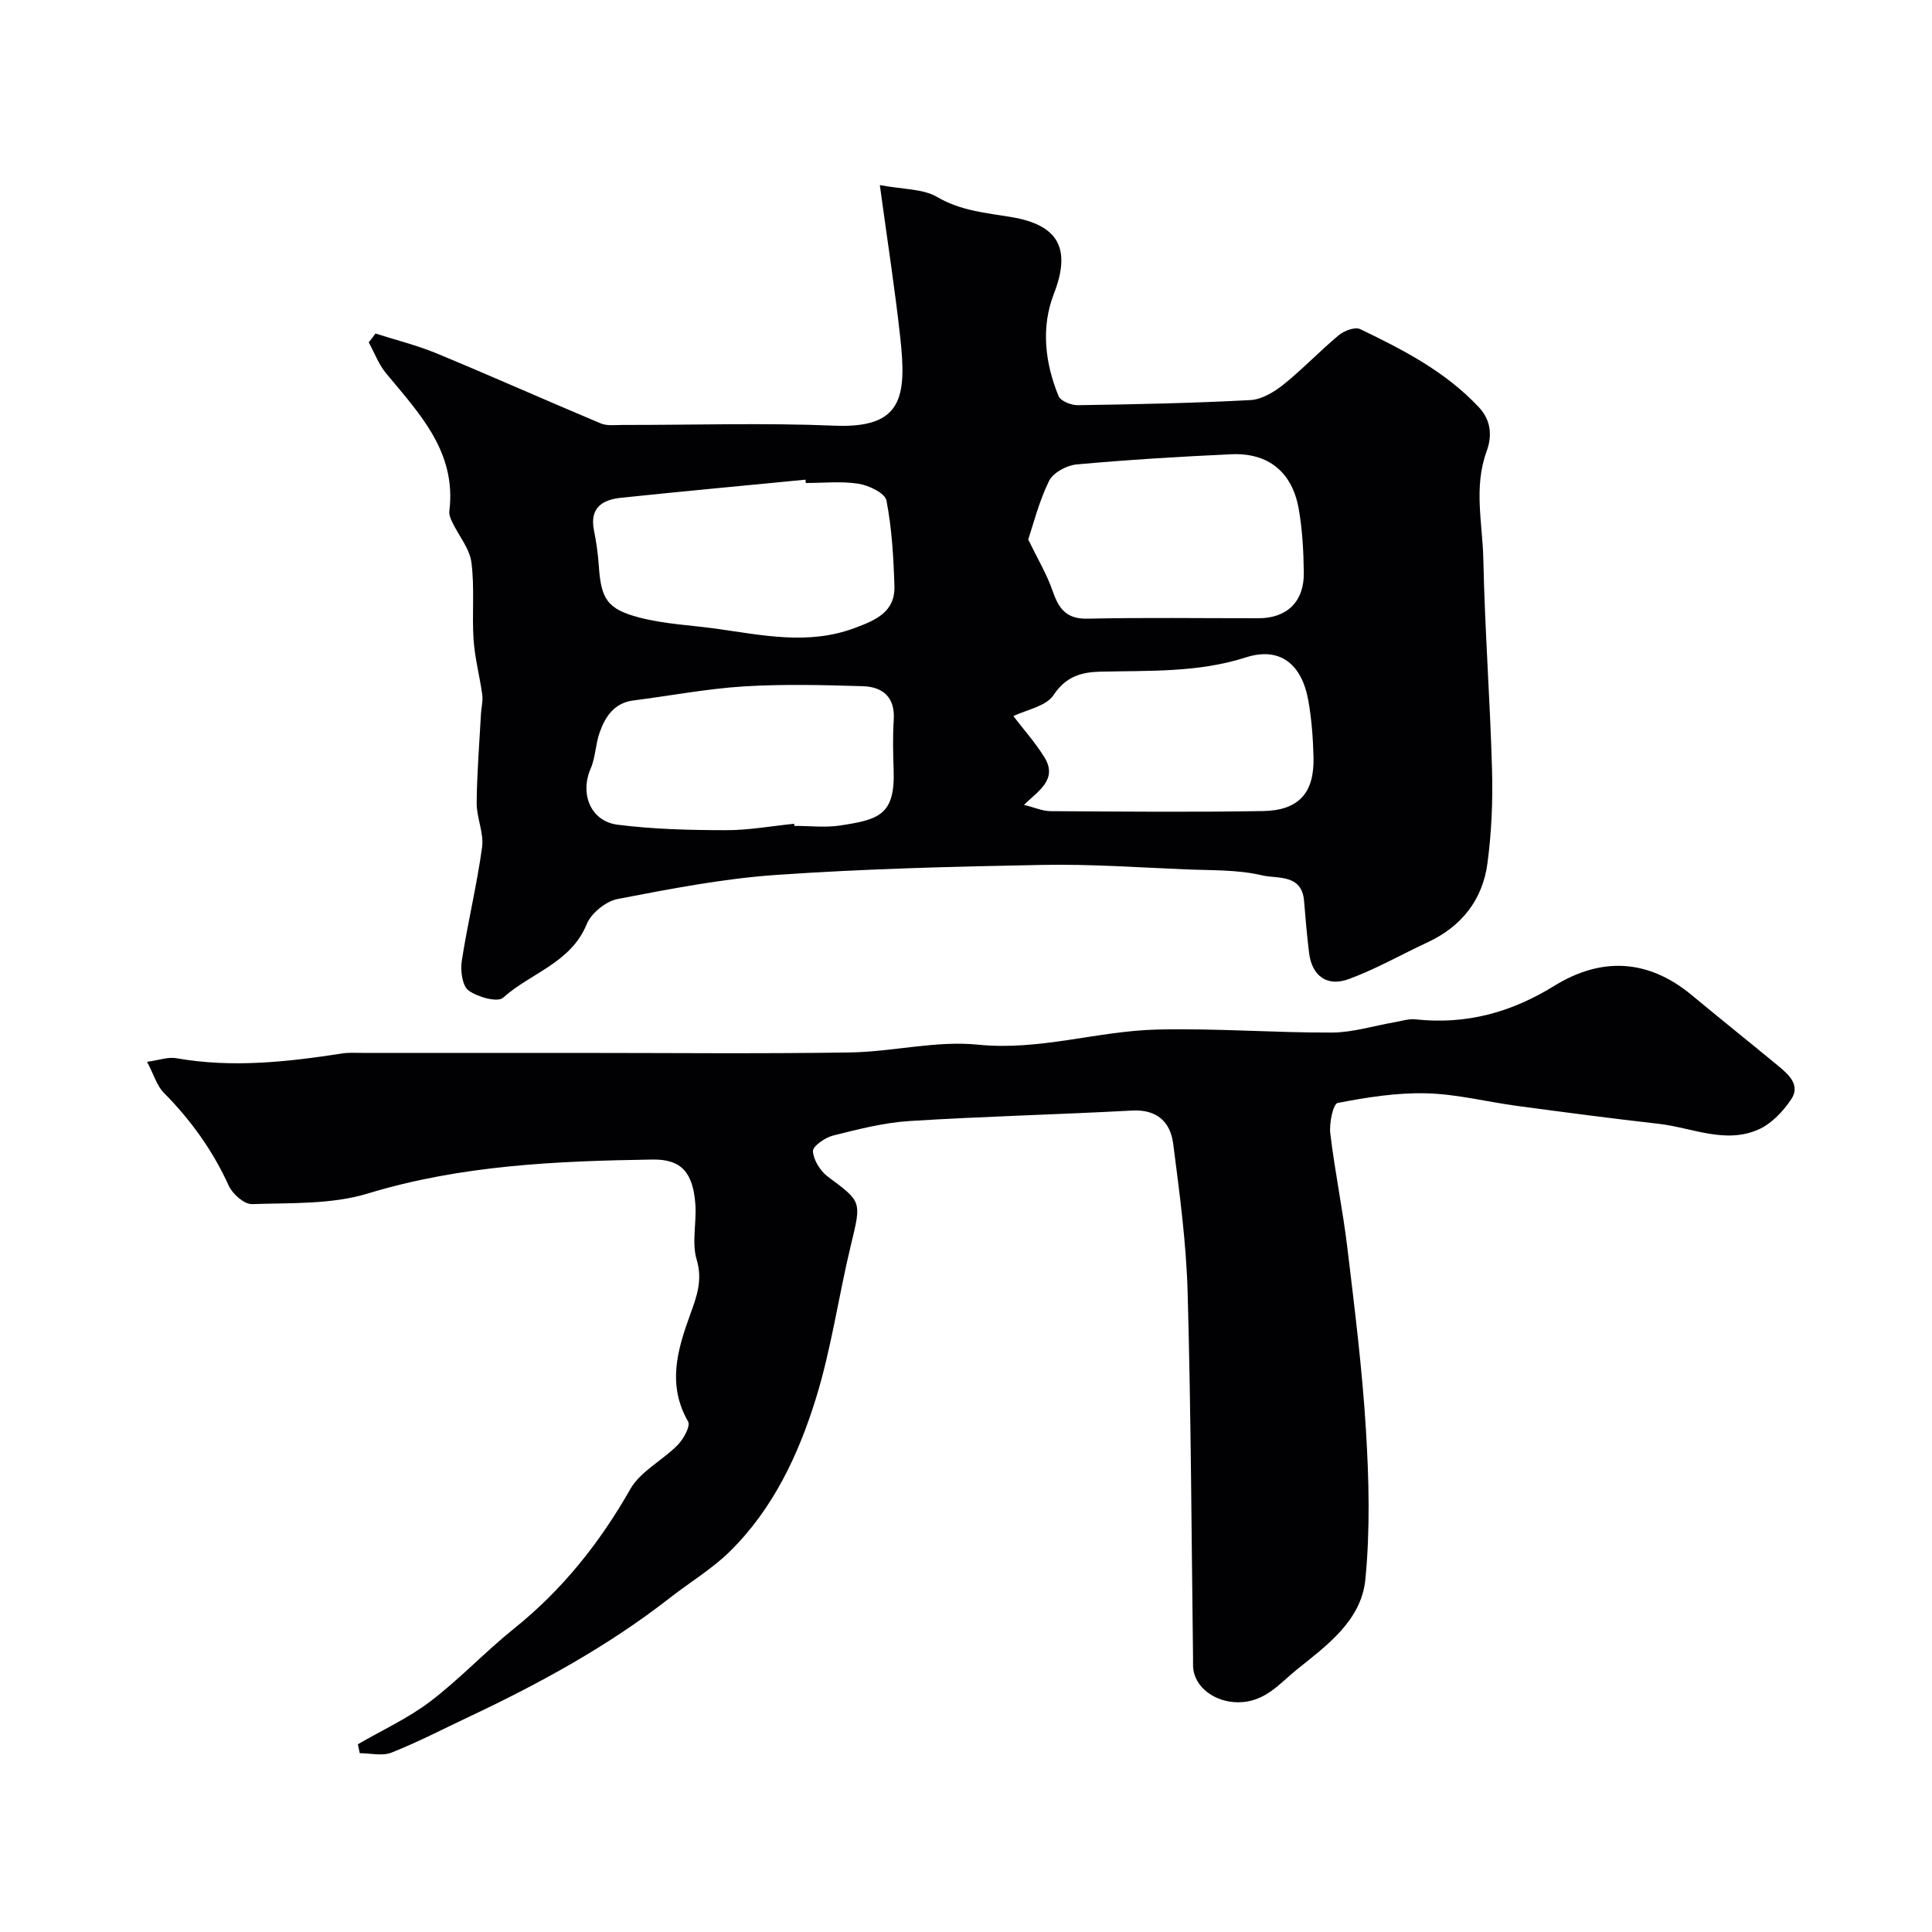 <svg enable-background="new 0 0 400 400" viewBox="0 0 400 400" xmlns="http://www.w3.org/2000/svg"><g fill="#010103"><path d="m77.74 69.05c4.21 1.35 8.54 2.42 12.62 4.1 11.4 4.72 22.67 9.75 34.04 14.52 1.3.54 2.95.31 4.44.31 14.66.02 29.34-.46 43.97.15 14.03.58 14.93-5.93 13.58-18.24-1.1-10.05-2.67-20.06-4.23-31.57 4.86.92 8.92.74 11.86 2.46 4.88 2.87 10.13 3.29 15.35 4.16 9.92 1.65 12.41 6.65 8.81 15.93-2.68 6.91-1.83 14.26.98 21.13.42 1.03 2.62 1.91 3.98 1.89 11.93-.18 23.86-.42 35.77-1.06 2.35-.13 4.9-1.68 6.83-3.22 3.98-3.2 7.52-6.95 11.45-10.22 1.11-.92 3.36-1.76 4.42-1.25 8.9 4.28 17.66 8.78 24.59 16.19 2.76 2.95 2.6 6.35 1.6 9.08-2.75 7.51-.84 14.98-.69 22.41.3 14.54 1.4 29.05 1.8 43.59.18 6.43-.1 12.95-.95 19.32-1 7.56-5.34 13.07-12.36 16.35-5.44 2.53-10.69 5.54-16.3 7.61-4.59 1.7-7.68-.66-8.27-5.4-.44-3.58-.74-7.18-1.04-10.78-.46-5.63-5.59-4.54-8.65-5.27-5.06-1.21-10.47-1.02-15.73-1.24-9.93-.41-19.87-1.12-29.79-.93-18.37.34-36.75.8-55.07 2.07-11.03.76-21.99 2.9-32.88 4.99-2.44.47-5.47 2.93-6.4 5.21-3.29 8.07-11.63 10.1-17.31 15.23-1.13 1.02-5.29-.13-7.15-1.5-1.3-.95-1.71-4.09-1.41-6.08 1.21-7.89 3.13-15.68 4.21-23.58.4-2.95-1.15-6.12-1.12-9.19.05-6.15.56-12.3.89-18.45.07-1.31.44-2.64.27-3.91-.52-3.81-1.54-7.58-1.8-11.4-.36-5.33.24-10.76-.45-16.03-.38-2.88-2.62-5.51-3.95-8.29-.35-.72-.72-1.59-.62-2.33 1.52-12.24-6.19-20.17-13.11-28.54-1.53-1.85-2.4-4.25-3.58-6.39.48-.57.94-1.2 1.4-1.83zm89.1 30.95c-.02-.23-.05-.46-.07-.69-12.73 1.24-25.47 2.42-38.2 3.75-3.86.4-6.52 2.08-5.6 6.71.48 2.4.83 4.83 1 7.27.46 6.91 1.65 9.05 8.42 10.82 5.16 1.35 10.61 1.57 15.93 2.31 9.54 1.33 19.03 3.44 28.62-.14 4.36-1.63 8.4-3.3 8.24-8.7-.18-5.93-.53-11.91-1.65-17.71-.29-1.52-3.62-3.12-5.75-3.46-3.56-.57-7.28-.16-10.94-.16zm46.04 11.69c1.98 4.09 3.87 7.23 5.04 10.62 1.26 3.64 2.79 5.88 7.22 5.78 11.81-.26 23.63-.08 35.45-.09 5.85-.01 9.41-3.42 9.35-9.38-.05-4.42-.29-8.9-1.05-13.24-1.34-7.66-6.32-11.68-13.98-11.33-10.69.49-21.39 1.14-32.05 2.11-2.04.19-4.84 1.72-5.67 3.42-2.09 4.27-3.26 9-4.31 12.11zm-48.46 58.86c.01.15.03.3.04.44 3.17 0 6.39.39 9.49-.08 7.96-1.22 11.38-2.14 11.07-11.42-.12-3.5-.2-7.01.02-10.49.3-4.72-2.33-6.81-6.43-6.93-8.19-.25-16.41-.46-24.58.04-7.66.48-15.25 1.94-22.88 2.91-3.98.5-5.81 3.32-6.99 6.6-.87 2.42-.86 5.18-1.87 7.51-2.26 5.2-.04 10.91 5.6 11.62 7.36.93 14.84 1.12 22.27 1.13 4.76.03 9.51-.85 14.26-1.33zm47.58-3.91c2.16.53 3.83 1.29 5.5 1.3 14.66.09 29.33.23 43.99-.02 7.43-.12 10.64-3.78 10.46-11.13-.1-3.94-.39-7.91-1.08-11.78-1.36-7.57-5.91-11.15-12.9-8.91-9.95 3.19-20.02 2.72-30.14 2.96-3.8.09-7.11.92-9.68 4.82-1.57 2.38-5.69 3.08-8.34 4.38 2.04 2.67 4.47 5.4 6.38 8.45 2.91 4.63-1.17 7-4.19 9.93z"/><path d="m74.1 361.13c5.02-2.92 10.4-5.38 14.99-8.87 6.07-4.61 11.34-10.27 17.3-15.05 10.02-8.04 17.77-17.76 24.12-28.92 2.1-3.69 6.66-5.92 9.79-9.11 1.21-1.23 2.7-3.93 2.16-4.87-4.36-7.61-2.22-14.83.45-22.19 1.31-3.61 2.61-7.05 1.33-11.32-1.06-3.52 0-7.62-.27-11.43-.48-6.6-2.88-9.39-8.87-9.3-19.88.31-39.63 1.15-58.97 7.04-7.53 2.29-15.93 1.91-23.95 2.19-1.6.06-4.04-2.1-4.82-3.81-3.31-7.3-7.85-13.59-13.46-19.26-1.41-1.42-2.01-3.65-3.45-6.39 2.43-.33 4.33-1.05 6.04-.75 11.56 2.04 22.97.78 34.4-.99 1.31-.2 2.66-.11 3.99-.11 14.66-.01 29.33 0 43.99 0 19.03 0 38.07.2 57.1-.09 8.87-.14 17.85-2.5 26.55-1.61 12.71 1.29 24.65-2.83 36.99-3.13 12.08-.3 24.18.67 36.26.62 4.33-.02 8.64-1.4 12.97-2.14 1.45-.25 2.95-.75 4.36-.59 10.4 1.12 19.75-1.41 28.64-6.91 9.76-6.04 19.46-5.63 28.53 1.9 5.93 4.93 11.96 9.74 17.91 14.65 2.16 1.79 4.62 3.98 2.68 6.89-1.67 2.51-4.08 5.07-6.76 6.26-6.92 3.08-13.81-.39-20.71-1.17-9.75-1.1-19.48-2.39-29.2-3.69-6.29-.84-12.54-2.46-18.84-2.62-6.13-.16-12.36.82-18.41 2-.92.18-1.77 4.18-1.52 6.28.94 7.91 2.58 15.75 3.53 23.66 1.51 12.54 3.08 25.1 3.85 37.69.63 10.32.89 20.79-.12 31.05-.84 8.48-7.97 13.64-14.19 18.63-3.55 2.85-6.54 6.75-12.13 6.77-4.56.02-9.16-2.91-9.35-7.49-.02-.5 0-1 0-1.5-.33-25.26-.42-50.53-1.12-75.79-.28-10.31-1.67-20.6-2.99-30.85-.58-4.51-3.34-7.17-8.55-6.88-15.36.83-30.74 1.2-46.09 2.17-5.32.34-10.6 1.71-15.8 3.01-1.64.41-4.21 2.21-4.15 3.23.11 1.83 1.51 4.09 3.06 5.25 7.09 5.27 6.99 5.11 4.81 14.13-2.55 10.56-4.04 21.42-7.24 31.76-3.62 11.72-8.89 22.93-17.83 31.73-3.7 3.64-8.28 6.38-12.4 9.6-12.83 10.02-27 17.74-41.66 24.66-5.32 2.51-10.55 5.23-16 7.39-1.91.76-4.37.12-6.57.12-.14-.62-.26-1.24-.38-1.85z"/></g></svg>